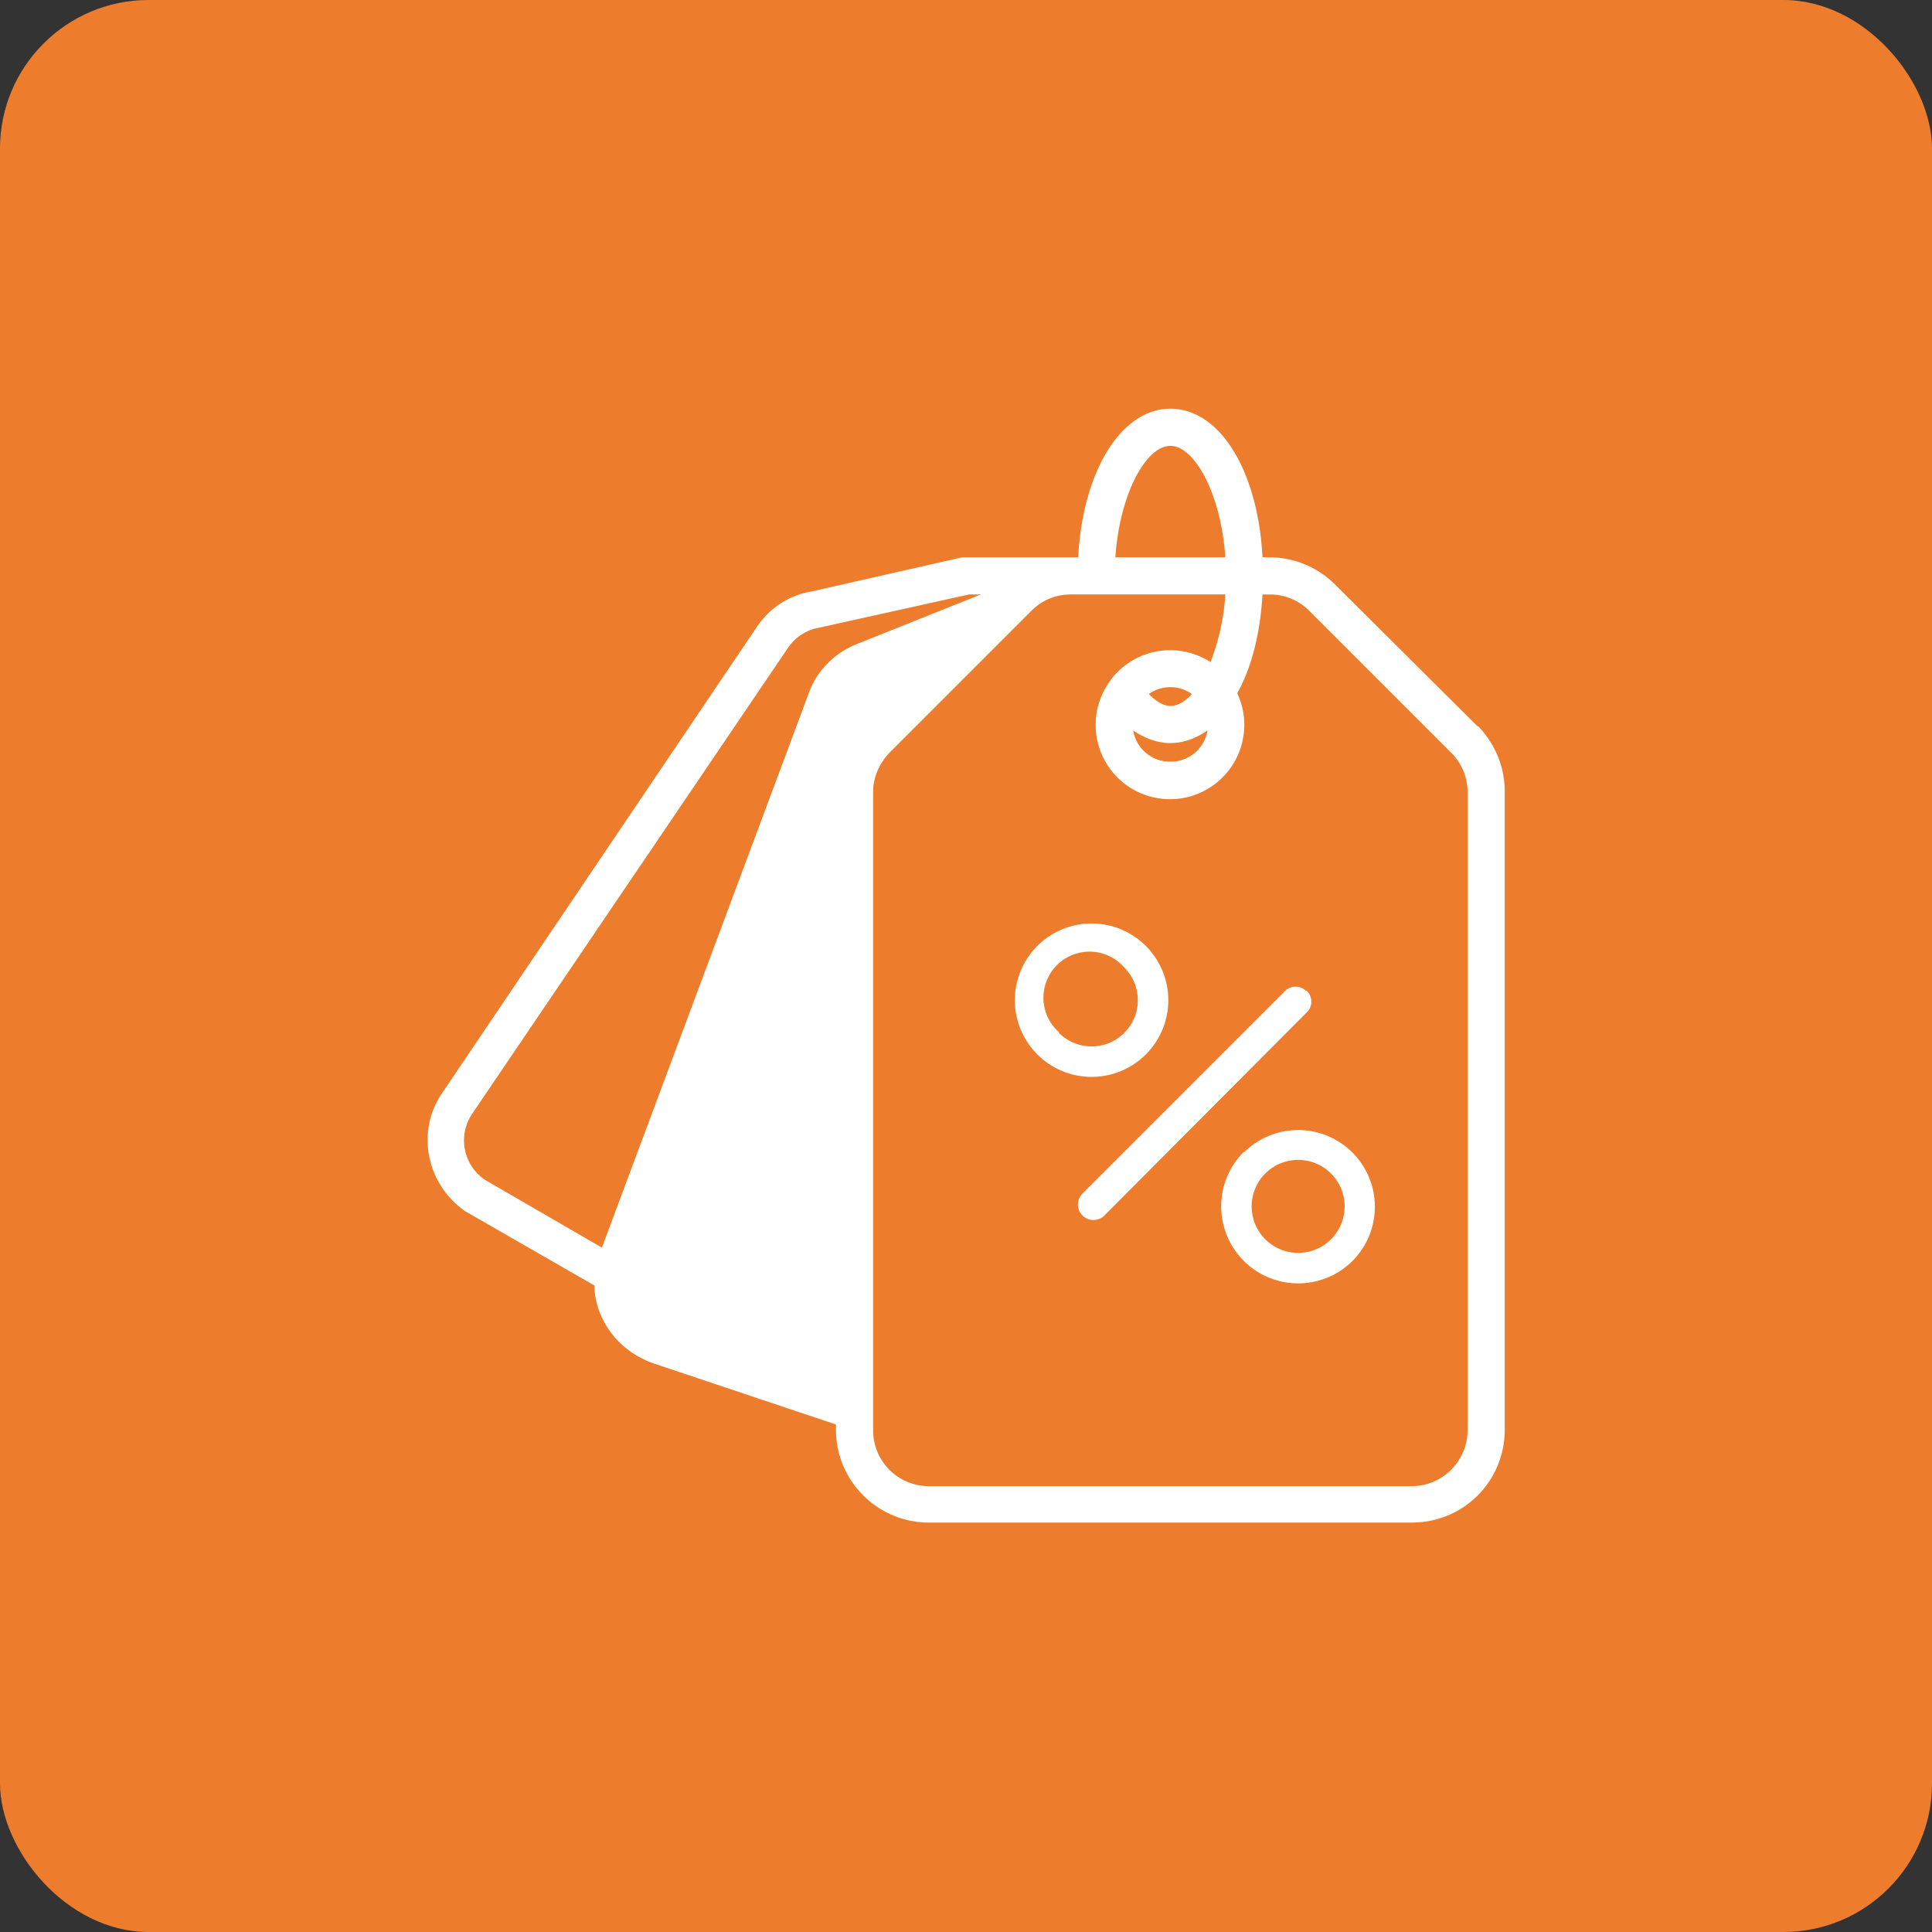 <svg xmlns="http://www.w3.org/2000/svg" width="26" height="26" fill="none"><rect width="100%" height="100%" fill="#333333" stroke="none"/><rect width="26" height="26" fill="#ED7D2D" rx="2"/><g fill="#fff" clip-path="url(#a)"><path d="m19.89 9.78-1.92-1.91a1.25 1.25 0 0 0-.88-.37h-.1c-.06-1.16-.57-2-1.24-2-.66 0-1.18.84-1.24 2h-1.56l-2.03.46c-.3.05-.56.22-.73.47l-4.24 6.28c-.35.51-.22 1.22.31 1.59L8 17.3c0 .15.04.3.1.43.14.3.39.51.7.62l2.45.82v.07c0 .69.56 1.25 1.25 1.25H19c.7 0 1.25-.56 1.25-1.25v-8.59c0-.33-.13-.64-.36-.88ZM15.75 6c.32 0 .68.63.74 1.5h-1.48c.06-.87.42-1.5.74-1.5ZM8.1 16.79l-1.57-.91a.64.64 0 0 1-.17-.9l4.25-6.27c.1-.14.24-.23.4-.26L13.04 8h.16l-1.7.68c-.3.13-.52.37-.62.66L8.1 16.79Zm11.65 2.46c0 .41-.34.75-.75.75h-6.5a.75.75 0 0 1-.75-.75v-8.59c0-.2.08-.38.22-.53l1.91-1.91a.74.74 0 0 1 .54-.22h2.07a3 3 0 0 1-.2.91 1 1 0 0 0-1.35.25l-.02.03a1 1 0 1 0 1.73.14c.2-.36.31-.82.34-1.33h.1c.2 0 .39.08.53.22l1.91 1.91c.14.14.22.33.22.53v8.59Zm-4-9.25c.17 0 .34-.06.5-.17a.5.5 0 0 1-.5.42.5.5 0 0 1-.5-.42c.16.11.33.17.5.17Zm-.29-.66a.5.5 0 0 1 .58 0c-.08.09-.18.16-.29.16-.1 0-.2-.07-.29-.16Z"/><g clip-path="url(#b)"><path d="M15.42 14.19a1.03 1.03 0 1 0-1.46-1.46 1.03 1.03 0 0 0 1.46 1.46Zm-1.17-.3a.62.62 0 1 1 .88-.87.62.62 0 0 1-.88.88ZM16.74 15.5a1.03 1.03 0 1 0 1.46 1.47 1.03 1.03 0 0 0-1.46-1.46Zm1.17 1.18a.62.62 0 1 1-.88-.89.62.62 0 0 1 .88.89ZM17.58 13.34a.2.2 0 0 0-.29 0l-2.72 2.72a.2.2 0 1 0 .29.3l2.72-2.73a.2.2 0 0 0 0-.3Z"/></g></g><defs><clipPath id="a"><path fill="#fff" d="M5 5h16v16H5z"/></clipPath><clipPath id="b"><path fill="#fff" d="M13.62 12.38h4.92v4.92h-4.92z"/></clipPath></defs></svg>